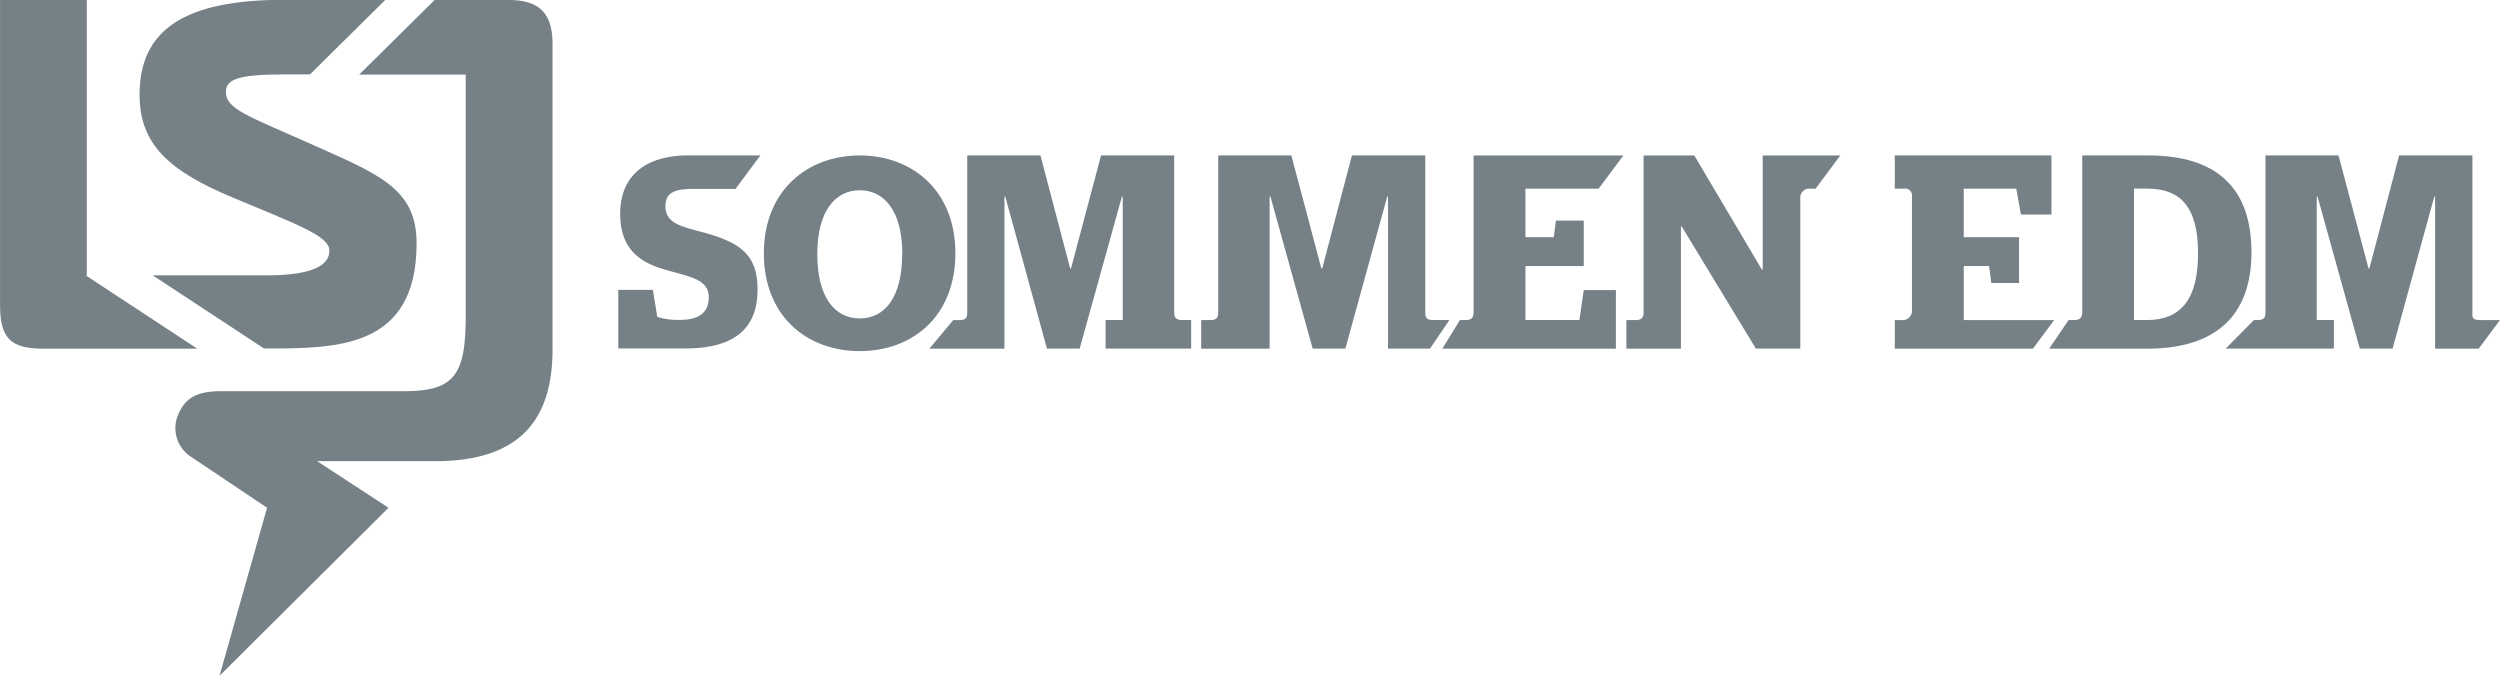 <svg id="Sommen_EDM_Woordmerk" data-name="Sommen EDM Woordmerk" xmlns="http://www.w3.org/2000/svg" viewBox="0 0 665.76 179.99"><defs><style>.cls-1{fill:#768187;}</style></defs><title>logo-grey</title><path class="cls-1" d="M303,299.39c0-16.76,11.61-26.05,25.54-26.05S354,282.62,354,299.39s-11.39,26.05-25.47,26.05S303,316.15,303,299.39Zm36.87,0.22c0-11.47-4.79-17-11.32-17s-11.32,5.52-11.32,17,4.64,17.13,11.32,17.13S339.83,311.07,339.83,299.6Z" transform="translate(-99.58 -231.94)"/><path class="cls-1" d="M481.23,317.17c-2,0-2.1-.91-2.1-2.18V273.33H459.6l-7.91,30.12h-0.22l-8-30.12H424V315c0,0.87,0,2.18-2,2.18h-2.54v7.62h18.22V284.29h0.22l11.25,40.49h8.71L469,284.29h0.22v40.49H480.4l5.17-7.62h-4.35Z" transform="translate(-99.58 -231.94)"/><path class="cls-1" d="M414.27,317.17c-2,0-2-1.31-2-2.18V273.33H392.79l-8,30.12h-0.22l-7.91-30.12H357.16V315c0,1.3-.1,2.18-2.1,2.18h-1.63l-6.36,7.62h20V284.29h0.22l11.1,40.49h8.71l11.25-40.49h0.22v32.87H394v7.62h22.79v-7.62h-2.54Z" transform="translate(-99.58 -231.94)"/><path class="cls-1" d="M520.18,317.16H505.81V302.8h15.53V290.68h-7.4l-0.58,4.43h-7.55V282.19H525.3l6.59-8.85H492V315c0,1.22-.25,2.18-2.1,2.18h-1.53l-4.7,7.62H529.9V309.18h-8.56Z" transform="translate(-99.58 -231.94)"/><path class="cls-1" d="M286.22,293.65c-5.08-1.38-9.43-2.25-9.43-6.75,0-3.77,2.61-4.65,7.33-4.65h11.32l6.64-8.92H282.81c-10.81,0-18.07,5-18.07,15.53,0,9.51,5.3,13.06,12.34,15,6.31,1.81,11.25,2.47,11.25,7.26,0,3.92-2.47,6-7.62,6a17.84,17.84,0,0,1-6.1-.8l-1.16-7.18h-9.22v15.6H282c12.92,0,19.32-5.08,19.32-15.75C301.31,299.67,296.67,296.41,286.22,293.65Z" transform="translate(-99.58 -231.94)"/><path class="cls-1" d="M583.07,282.19l6.59-8.85H569v30.41h-0.22l-18-30.41h-13.5V315c0,1.08-.18,2.18-2.1,2.18H532.7v7.62h14.52V292.27h0.22l19.74,32.51H579V284.29a2.46,2.46,0,0,1,2-2.1h2Z" transform="translate(-99.58 -231.94)"/><path class="cls-1" d="M671.65,273.33H654.09V315c0,1.23-.35,2.18-2.11,2.18h-1.53l-5.17,7.62h26c18.29,0,27.87-8.71,27.87-25.69C699.15,281.82,689.72,273.33,671.65,273.33Zm-0.36,43.83h-3.41v-35h3.41c9.22,0,13.64,5.15,13.64,17.27S680.43,317.17,671.28,317.17Z" transform="translate(-99.58 -231.94)"/><path class="cls-1" d="M646.62,317.17H622.54l0-14.37h6.75l0.58,4.5h7.4V295.1H622.53V282.19h14l1.23,6.89h8.13V273.33H604.17v8.85h2.47a1.83,1.83,0,0,1,2.1,2.1V315a2.54,2.54,0,0,1-2.1,2.18h-2.47v7.62h36.78Z" transform="translate(-99.58 -231.94)"/><path class="cls-1" d="M759.93,317.17h5.41l-5.67,7.62H748.06V284.29h-0.22l-11.1,40.49H728l-11.25-40.49h-0.22v32.87h4.57v7.62H692.28l7.53-7.62h1.08c1.86,0,2-1,2-2.18V273.33h19.45l8,30.12h0.22l7.91-30.12H758V315C758,316.08,757.66,317.17,759.93,317.17Z" transform="translate(-99.58 -231.94)"/><path class="cls-1" d="M235.09,231.94H215.32L195.23,251.8h28.37v64.12c0,15.53-2.72,20.19-16.27,20.19H158.62c-6.28,0-9.6,1.56-11.54,6.14a9.08,9.08,0,0,0,3.62,11.5l20,13.41-12.66,44.76,45-44.76-19-12.41H215.5c22.43,0,31.22-10.95,31.22-29.73V243.56C246.72,235.34,243,231.94,235.09,231.94Z" transform="translate(-99.58 -231.94)"/><path class="cls-1" d="M110.94,324.79c-8.65,0-11.35-2.92-11.35-11.63V231.94h23.11v73.38h-0.22l29.63,19.47H110.94Z" transform="translate(-99.58 -231.94)"/><path class="cls-1" d="M181.74,270c-16.08-7.16-22-9.05-22-13.51,0-3.24,2.69-4.73,15.39-4.73h7l20.08-19.87H175.26c-26.62,0-38.51,8-38.51,25.27,0,13.24,7.84,20.27,24.6,27.3s25.95,10.27,25.95,14.19c0,4.86-6.76,6.62-16.9,6.62H140.25l29.63,19.47h0.5c18.93,0,40.14,0,40.14-28C210.53,281.94,200.26,278.29,181.74,270Z" transform="translate(-99.58 -231.94)"/></svg>